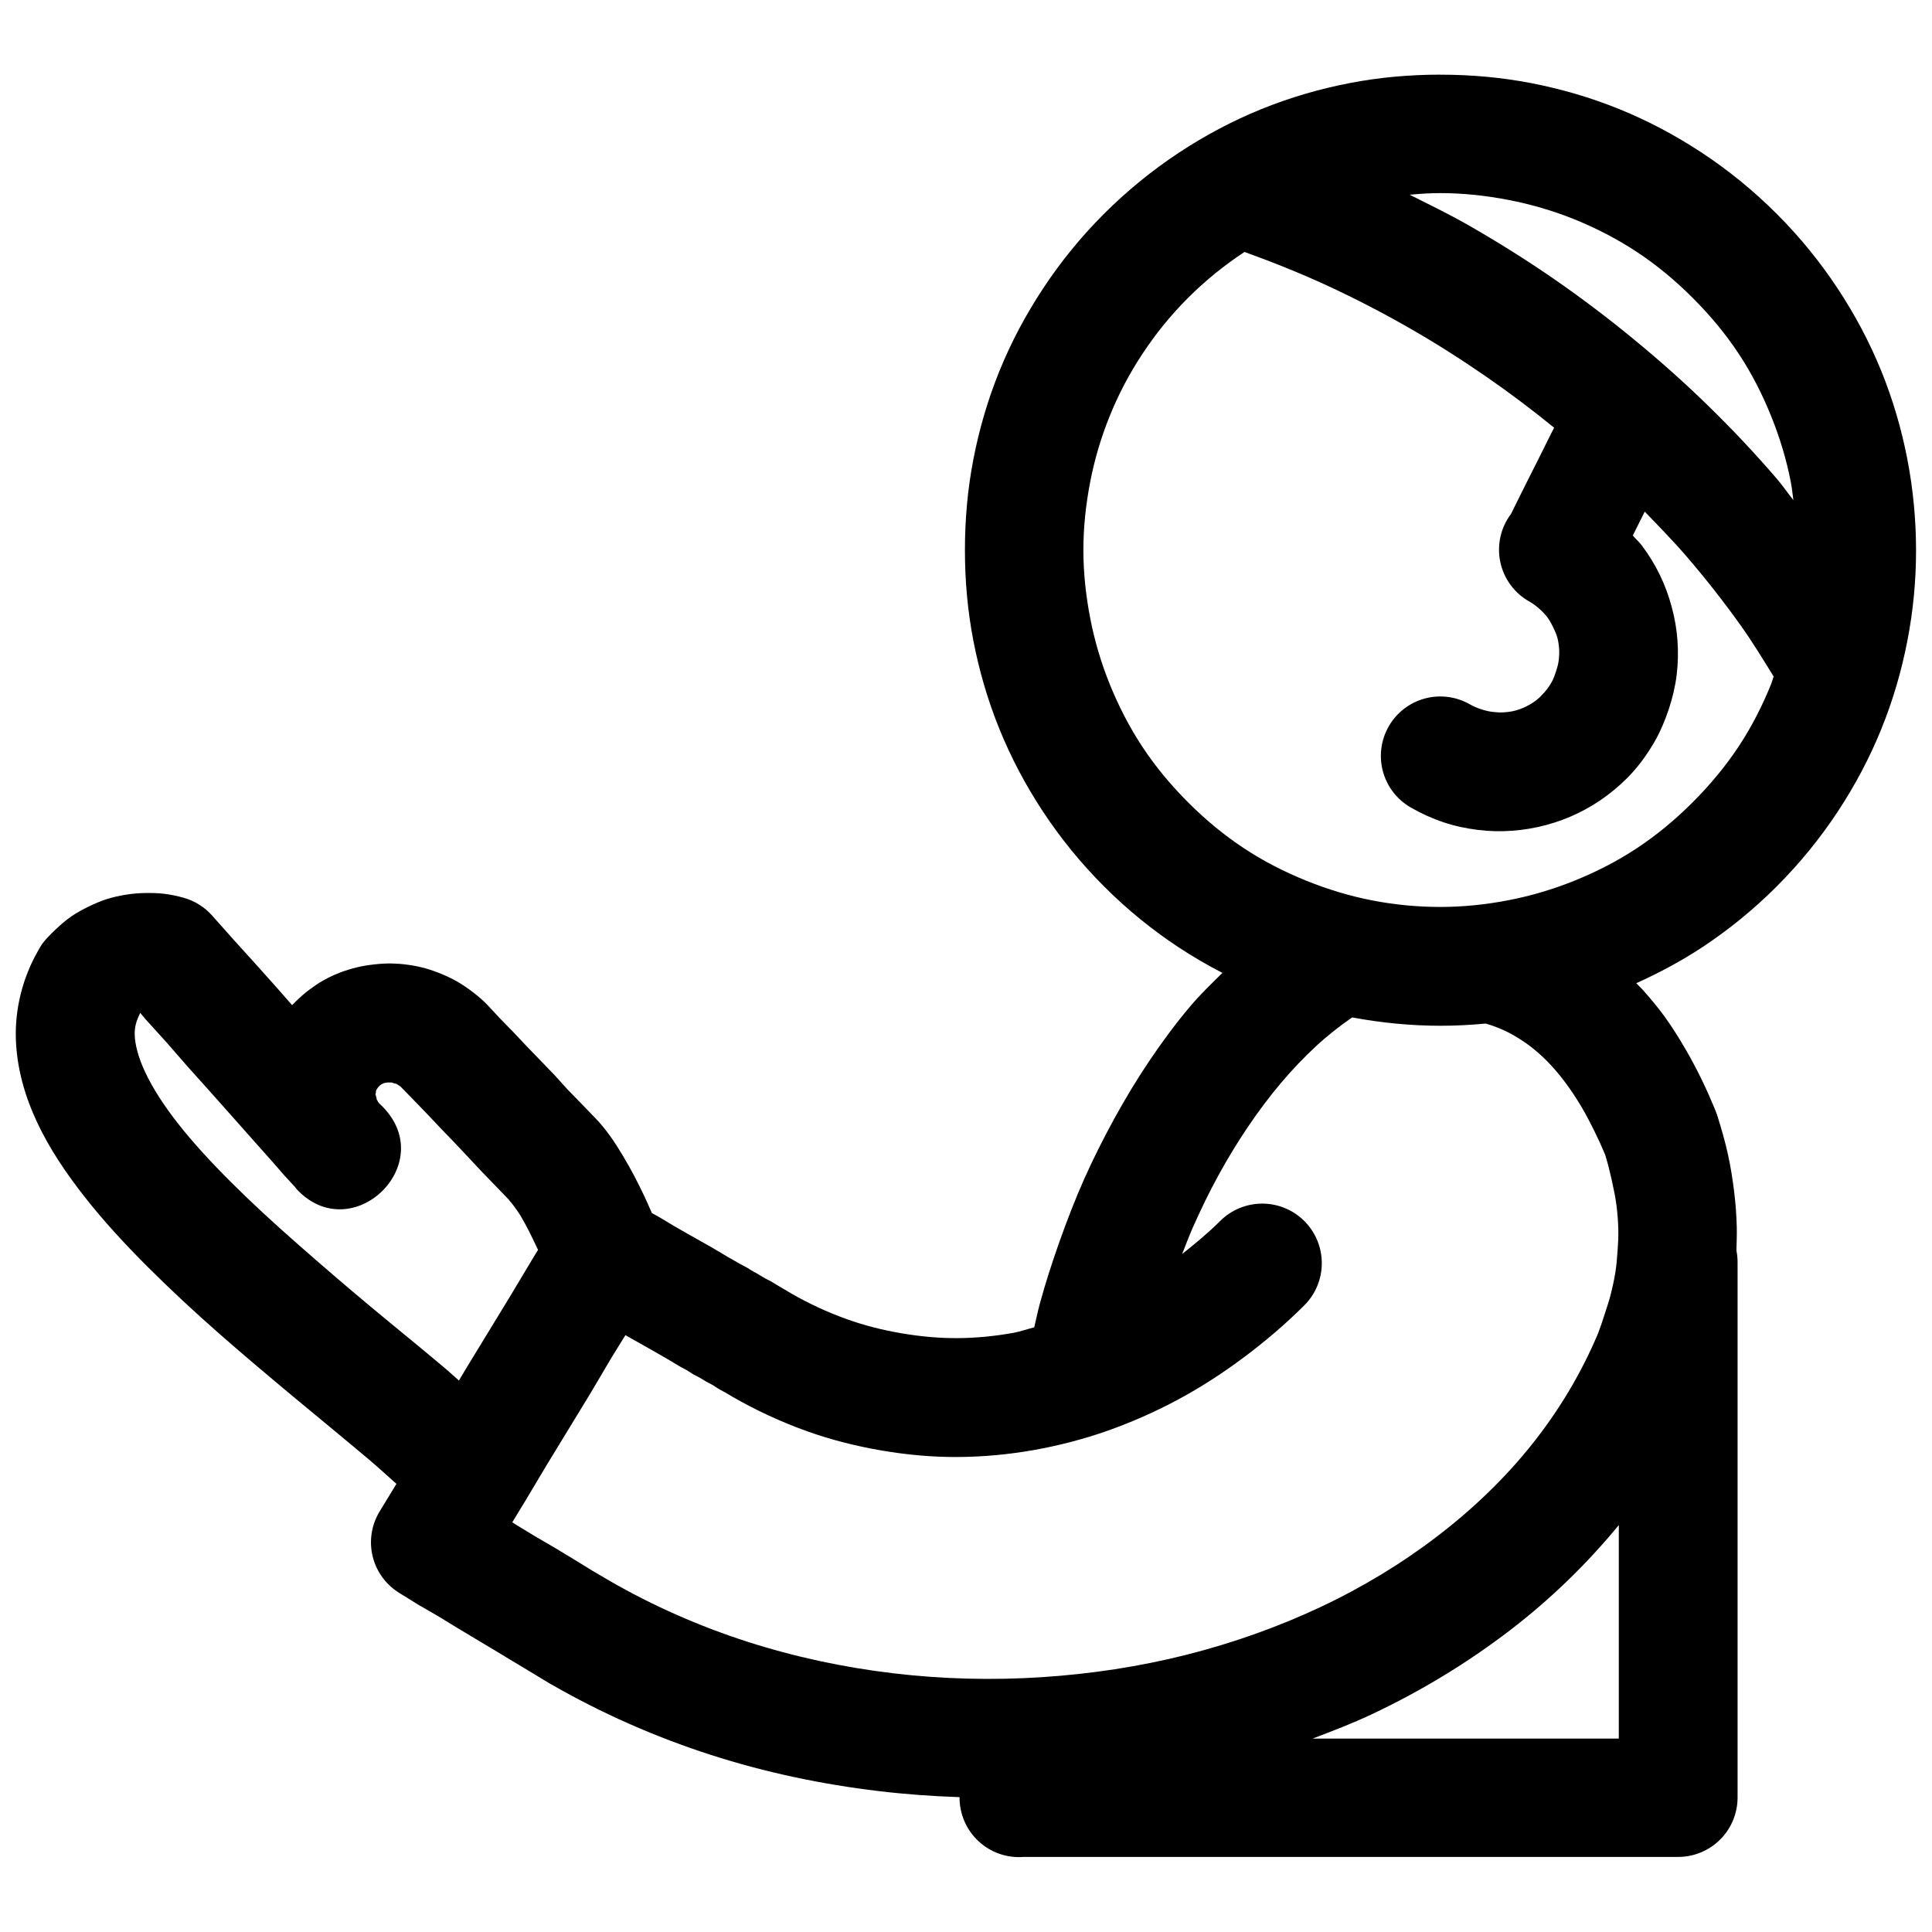 <?xml version="1.0" encoding="UTF-8"?>
<!-- Uploaded to: ICON Repo, www.iconrepo.com, Generator: ICON Repo Mixer Tools -->
<svg width="800px" height="800px" version="1.1" viewBox="144 144 512 512" xmlns="http://www.w3.org/2000/svg">
 <defs>
  <clipPath id="a">
   <path d="m148.09 163h503.81v474h-503.81z"/>
  </clipPath>
 </defs>
 <g clip-path="url(#a)">
  <path d="m525.73 163.78c-8.059 0-16.164 0.707-24.109 2.246-7.941 1.535-15.742 3.809-23.336 6.887s-14.93 6.973-21.926 11.59c-6.996 4.621-13.664 10.039-19.805 16.176-6.137 6.137-11.492 12.746-16.109 19.742-4.621 6.996-8.516 14.332-11.594 21.926-3.078 7.59-5.352 15.395-6.891 23.34-1.539 7.941-2.246 16.02-2.246 24.078 0 8.059 0.707 16.133 2.246 24.078 1.539 7.941 3.809 15.746 6.887 23.34 3.078 7.594 6.973 14.961 11.594 21.957 4.617 6.996 10.039 13.668 16.176 19.805 6.137 6.137 12.746 11.496 19.742 16.113 3.766 2.488 7.637 4.715 11.594 6.766-2.949 2.906-5.934 5.769-8.609 8.949-3.828 4.531-7.359 9.336-10.703 14.289s-6.438 10.098-9.316 15.344c-2.879 5.25-5.574 10.59-7.996 16.023-2.418 5.43-4.559 11.008-6.519 16.512-1.961 5.508-3.731 11.004-5.227 16.48-0.586 2.144-0.984 4.227-1.508 6.336-1.863 0.457-3.711 1.141-5.598 1.477-4.906 0.871-9.82 1.355-14.762 1.383-4.938 0.027-9.922-0.449-14.848-1.289-4.926-0.844-9.797-2.051-14.668-3.816-4.871-1.762-9.738-3.984-14.516-6.734l-1.754-1.047-1.629-0.953-1.723-1.047-1.754-0.922-1.754-1.047-1.629-0.922-1.723-1.047-1.754-0.922-3.477-2-3.504-2.09-3.477-1.969-3.504-1.969-3.477-2-3.477-2.09-2.305-1.293c-0.016-0.031-0.016-0.059-0.031-0.094-0.645-1.441-1.297-2.988-2.09-4.644-0.793-1.656-1.629-3.348-2.551-5.106-0.922-1.758-1.957-3.586-3.012-5.352-1.055-1.766-2.137-3.504-3.383-5.227-1.184-1.637-2.465-3.266-4.059-4.891l-0.246-0.246-3.352-3.477-3.629-3.723-3.477-3.844-7.195-7.445-3.598-3.812-3.629-3.723-3.477-3.723c-0.152-0.16-0.305-0.309-0.461-0.461-1.121-1.094-2.359-2.113-3.598-3.043-1.238-0.93-2.516-1.797-3.844-2.551-1.328-0.758-2.652-1.387-4.059-1.969-1.406-0.582-2.844-1.105-4.305-1.508-1.453-0.398-2.914-0.703-4.43-0.922-1.512-0.219-3.113-0.344-4.644-0.367-1.531-0.027-2.973 0.074-4.519 0.246-1.551 0.172-3.148 0.422-4.676 0.801-1.531 0.379-3.074 0.848-4.519 1.414-1.445 0.57-2.828 1.215-4.184 1.969-1.352 0.75-2.613 1.637-3.844 2.551-1.234 0.918-2.379 1.945-3.477 3.012-0.352 0.344-0.707 0.688-1.047 1.047l-4.043-4.621-5.723-6.398-5.688-6.273-5.688-6.394c-2.004-2.285-4.641-3.941-7.566-4.766-1.703-0.469-3.371-0.832-5.106-1.047-1.73-0.215-3.504-0.25-5.227-0.215-1.719 0.035-3.406 0.18-5.106 0.461-1.695 0.277-3.387 0.652-5.012 1.168-1.633 0.52-3.223 1.215-4.766 1.969-1.547 0.754-3.086 1.57-4.519 2.551-1.434 0.984-2.805 2.176-4.09 3.383-1.285 1.207-2.492 2.398-3.598 3.812-0.43 0.594-0.793 1.23-1.137 1.875-4.203 7.281-6.191 15.574-5.934 23.461 0.258 7.887 2.441 15.297 5.688 22.203s7.602 13.344 12.547 19.648 10.598 12.457 16.637 18.48c6.039 6.027 12.414 11.957 19.035 17.773s13.434 11.535 20.109 17.098 13.262 10.934 19.434 16.145c2.699 2.277 4.902 4.344 7.41 6.551l-4.519 7.41v0.004c-2.148 3.59-2.777 7.887-1.75 11.941 1.027 4.059 3.625 7.539 7.223 9.676l4.859 3.012 5.012 2.891 4.981 3.043 5.012 3.012 4.891 2.922 4.981 3.012 5.012 3.012 4.981 3.012v0.008c0.082 0.043 0.164 0.082 0.246 0.121 13.527 7.785 27.715 14.02 42.312 18.727 14.598 4.707 29.559 7.832 44.617 9.625 7.109 0.848 14.242 1.359 21.371 1.598l0.004 0.004c-0.043 4.414 1.773 8.641 5 11.652 3.227 3.012 7.57 4.531 11.973 4.184h173.4c4.176 0.016 8.188-1.625 11.152-4.566 2.965-2.941 4.641-6.941 4.656-11.117v-141.66c0.02-1.137-0.086-2.269-0.309-3.383 0.062-2.074 0.145-4.137 0.094-6.273-0.078-3.051-0.316-6.219-0.707-9.41-0.395-3.191-0.895-6.441-1.633-9.777-0.734-3.336-1.699-6.723-2.797-10.211-0.137-0.434-0.289-0.867-0.461-1.289-1.168-2.809-2.363-5.59-3.723-8.363-1.359-2.777-2.812-5.539-4.394-8.242-1.586-2.703-3.293-5.438-5.137-8.027-1.844-2.586-3.887-5.023-6.027-7.441-0.547-0.617-1.191-1.172-1.754-1.785 5.992-2.715 11.844-5.809 17.438-9.5 6.996-4.617 13.605-9.977 19.742-16.113 6.137-6.137 11.555-12.809 16.172-19.801 4.621-6.996 8.516-14.363 11.594-21.957 3.078-7.594 5.352-15.395 6.891-23.34 1.539-7.941 2.305-15.926 2.305-23.984 0-8.059-0.77-16.227-2.305-24.168-1.539-7.945-3.812-15.75-6.891-23.34-3.078-7.594-6.973-14.93-11.594-21.926-4.617-6.996-9.977-13.605-16.113-19.742-6.137-6.137-12.809-11.555-19.801-16.176-6.996-4.617-14.332-8.512-21.926-11.59s-15.395-5.352-23.34-6.891c-7.941-1.535-16.02-2.242-24.078-2.242zm0 31.395c6.059 0 12.086 0.66 18.051 1.812 5.961 1.156 11.84 2.859 17.527 5.164 5.688 2.305 11.273 5.184 16.512 8.641 5.238 3.457 10.156 7.543 14.789 12.176 4.633 4.633 8.719 9.551 12.176 14.789 3.461 5.238 6.242 10.734 8.547 16.422 2.305 5.688 4.106 11.625 5.258 17.59 0.305 1.582 0.453 3.18 0.676 4.766-1.484-1.84-2.793-3.797-4.336-5.598-5.699-6.648-11.785-13.098-18.105-19.273-6.316-6.176-12.902-12.027-19.77-17.68-6.871-5.656-14.008-11.066-21.371-16.145-7.367-5.082-14.98-9.844-22.785-14.301-4.973-2.836-10.172-5.344-15.316-7.934 2.703-0.25 5.438-0.43 8.148-0.43zm-51.938 15.59c7.414 2.676 14.773 5.617 21.926 8.918 7.363 3.398 14.59 7.152 21.617 11.164s13.816 8.34 20.449 12.914c6.219 4.289 12.254 8.852 18.082 13.59l-0.891 1.723-1.969 3.965-1.969 3.938-2 3.965-1.969 3.938-1.969 3.965-0.645 1.32v0.004c-2.762 3.644-3.805 8.312-2.856 12.789 0.949 4.473 3.801 8.316 7.809 10.52 0.961 0.555 1.773 1.184 2.551 1.875s1.477 1.402 2.09 2.215c0.613 0.812 1.062 1.641 1.508 2.551 0.441 0.91 0.906 1.91 1.168 2.891 0.262 0.98 0.391 2.004 0.461 3.012 0.07 1.008 0.004 2.035-0.121 3.043-0.125 1.008-0.379 1.902-0.707 2.891s-0.707 2.051-1.262 3.012c-0.555 0.961-1.188 1.805-1.875 2.582-0.691 0.777-1.371 1.477-2.184 2.09-0.812 0.613-1.766 1.188-2.676 1.629-0.91 0.441-1.82 0.781-2.797 1.047-0.98 0.262-2.004 0.391-3.012 0.461-1.012 0.07-2.035 0-3.043-0.121-1.008-0.125-2.027-0.379-3.012-0.707-0.988-0.328-1.93-0.707-2.891-1.262l-0.004 0.008c-3.625-2.098-7.934-2.672-11.977-1.59-4.043 1.082-7.492 3.731-9.578 7.359-2.09 3.629-2.648 7.941-1.551 11.98 1.094 4.043 3.754 7.481 7.391 9.559 2.805 1.617 5.75 2.941 8.734 3.938 2.981 0.992 6.019 1.621 9.07 2s6.051 0.43 9.07 0.215c3.023-0.215 6.039-0.727 8.949-1.508 2.914-0.781 5.731-1.809 8.457-3.137 2.727-1.328 5.359-2.914 7.809-4.766 2.453-1.852 4.769-3.922 6.856-6.273 2.086-2.352 3.945-4.977 5.566-7.781 1.617-2.805 2.848-5.75 3.844-8.734 0.992-2.981 1.711-6.019 2.09-9.07 0.379-3.047 0.43-6.137 0.215-9.164-0.215-3.023-0.727-5.914-1.508-8.824-0.781-2.914-1.809-5.762-3.137-8.488-1.328-2.727-2.914-5.359-4.766-7.809-0.719-0.953-1.641-1.77-2.43-2.676l3.168-6.336c3.781 3.93 7.617 7.836 11.133 11.93 5.102 5.945 9.914 12.066 14.391 18.359 3.109 4.367 5.852 8.906 8.641 13.406-0.262 0.688-0.43 1.406-0.707 2.09-2.305 5.688-5.09 11.184-8.547 16.422-3.457 5.238-7.637 10.25-12.27 14.883-4.633 4.633-9.551 8.688-14.789 12.145-5.238 3.457-10.734 6.242-16.422 8.547-5.688 2.305-11.566 4.043-17.527 5.195-5.961 1.156-11.992 1.785-18.051 1.785s-12.059-0.566-18.02-1.723c-5.961-1.152-11.902-2.949-17.586-5.254-5.688-2.305-11.184-5.09-16.422-8.551-5.238-3.457-10.16-7.512-14.793-12.145-4.633-4.633-8.715-9.551-12.176-14.793-3.457-5.238-6.305-10.824-8.609-16.512-2.305-5.684-4.043-11.562-5.195-17.527-1.156-5.961-1.816-12.023-1.816-18.082 0-6.055 0.66-12.117 1.812-18.082 1.156-5.961 2.891-11.812 5.195-17.496 2.305-5.688 5.152-11.121 8.609-16.359 3.461-5.238 7.453-10.219 12.086-14.852 4.633-4.633 9.707-8.719 14.945-12.176l0.031-0.031zm-292.71 201.72h0.121l1.293 1.539 5.688 6.273 5.566 6.394 5.719 6.367 5.688 6.394 5.566 6.273 5.688 6.394 3.043 3.504c0.066 0.086 0.148 0.133 0.215 0.215l2.461 2.676c0.25 0.258 0.422 0.582 0.676 0.832 14.566 15.188 37.352-6.676 22.785-21.863l-1.168-1.168c-0.125-0.156-0.246-0.305-0.34-0.461-0.02-0.031 0.016-0.09 0-0.121-0.07-0.125-0.188-0.207-0.246-0.34v-0.121c-0.066-0.152-0.047-0.305-0.094-0.461-0.031-0.113-0.102-0.219-0.125-0.34v-0.121c-0.016-0.113-0.121-0.227-0.125-0.34-0.004-0.141 0.109-0.328 0.125-0.461 0.016-0.129-0.035-0.238 0-0.367 0.035-0.133 0.074-0.223 0.125-0.34 0.051-0.121 0.152-0.234 0.215-0.34s0.164-0.266 0.246-0.367c0.078-0.102 0.117-0.121 0.215-0.215 0.098-0.098 0.254-0.285 0.367-0.367 0.117-0.09 0.203-0.141 0.34-0.215 0.133-0.074 0.305-0.184 0.461-0.246 0.16-0.062 0.281-0.078 0.461-0.121 0.184-0.047 0.402-0.074 0.586-0.094 0.184-0.02 0.383-0.004 0.586 0 0.199 0.004 0.387-0.027 0.586 0 0.195 0.027 0.371 0.156 0.586 0.215 0.207 0.059 0.391 0.043 0.586 0.121 0.195 0.082 0.398 0.234 0.586 0.34s0.387 0.242 0.555 0.367l3.629 3.723 3.598 3.723 3.598 3.812 3.598 3.723 3.504 3.723 3.598 3.844 7.195 7.445c0.074 0.117 0.168 0.223 0.246 0.34 0.062 0.062 0.5 0.535 1.047 1.293 0.547 0.758 1.277 1.73 1.969 2.891 0.691 1.16 1.383 2.496 2.09 3.844 0.707 1.348 1.316 2.699 1.969 4.059 0.148 0.309 0.285 0.586 0.43 0.891l-1.598 2.613-5.688 9.5-11.625 19.062-2.059 3.445c-1.254-1.082-2.356-2.133-3.629-3.207-6.367-5.375-13.051-10.77-19.648-16.27-6.598-5.496-13.121-11.117-19.402-16.633-6.285-5.519-12.266-11.016-17.652-16.391-5.387-5.375-10.191-10.598-14.082-15.559-3.894-4.965-6.809-9.566-8.703-13.594-1.895-4.027-2.719-7.394-2.801-9.902-0.07-2.156 0.434-3.766 1.383-5.688 0.02-0.039-0.02-0.086 0-0.121zm321.25 1.137c7.723 1.449 15.641 2.215 23.461 2.215 3.977 0 7.953-0.211 11.898-0.586 1.711 0.477 3.309 1.082 4.859 1.785 1.637 0.738 3.254 1.684 4.766 2.676 1.512 0.992 2.973 2.098 4.398 3.352 1.422 1.254 2.75 2.578 4.09 4.09 1.34 1.512 2.688 3.227 3.938 4.981 1.25 1.758 2.445 3.629 3.598 5.598s2.211 4.012 3.258 6.148c0.973 1.984 1.918 4.055 2.797 6.148 0.695 2.297 1.258 4.535 1.723 6.641 0.531 2.402 1.02 4.762 1.293 6.949 0.27 2.188 0.41 4.285 0.461 6.305 0.051 2.023-0.078 3.879-0.215 5.781-0.137 1.902-0.281 3.762-0.586 5.598-0.301 1.836-0.715 3.754-1.168 5.566-0.453 1.816-1.039 3.523-1.629 5.352-0.543 1.68-1.102 3.391-1.754 5.106-4.488 10.648-10.371 20.457-17.523 29.43-7.148 8.973-15.59 17.082-25 24.293-9.406 7.211-19.836 13.555-31.023 18.82-11.191 5.262-23.16 9.535-35.578 12.668-12.422 3.133-25.285 5.09-38.348 5.934-13.062 0.848-26.277 0.516-39.391-1.043-13.113-1.562-26.125-4.336-38.715-8.398-12.586-4.059-24.727-9.387-36.254-16.02l-4.766-2.797-4.891-3.012-4.981-3.012-5.012-2.922-4.981-3.012-1.293-0.832 3.383-5.566 5.688-9.531 11.625-19.062 5.688-9.625 3.598-5.812 0.586 0.34 3.504 1.969 3.477 1.969 3.477 2 3.504 2.09 1.723 0.922 1.629 1.047 1.754 0.922 1.754 1.047 1.723 0.922 1.629 1.047 1.754 0.953 1.754 1.047c6.348 3.652 12.906 6.676 19.527 9.07 6.621 2.394 13.352 4.07 20.109 5.227 6.758 1.156 13.445 1.762 20.203 1.723 6.754-0.039 13.484-0.672 20.109-1.844 6.625-1.176 13.148-2.863 19.527-5.106 6.375-2.254 12.688-5.043 18.723-8.281 6.031-3.242 11.812-6.988 17.402-11.164 5.594-4.176 10.992-8.758 16.051-13.809 2.965-2.957 4.629-6.973 4.629-11.16 0-4.191-1.66-8.207-4.621-11.168-2.961-2.961-6.981-4.625-11.168-4.621-4.188 0-8.203 1.664-11.164 4.625-3.219 3.211-6.621 5.996-10.055 8.734 0.953-2.371 1.816-4.762 2.859-7.102 2.082-4.672 4.293-9.266 6.734-13.715 2.441-4.449 5.016-8.695 7.781-12.793 2.766-4.094 5.684-8.008 8.734-11.625 3.051-3.617 6.25-6.969 9.531-9.992 3.051-2.816 6.203-5.25 9.41-7.473zm70.668 134.54v56.582h-81.152c5.269-2 10.527-4.016 15.59-6.398 13.105-6.164 25.438-13.656 36.75-22.324 10.668-8.172 20.309-17.516 28.812-27.859z"/>
 </g>
</svg>